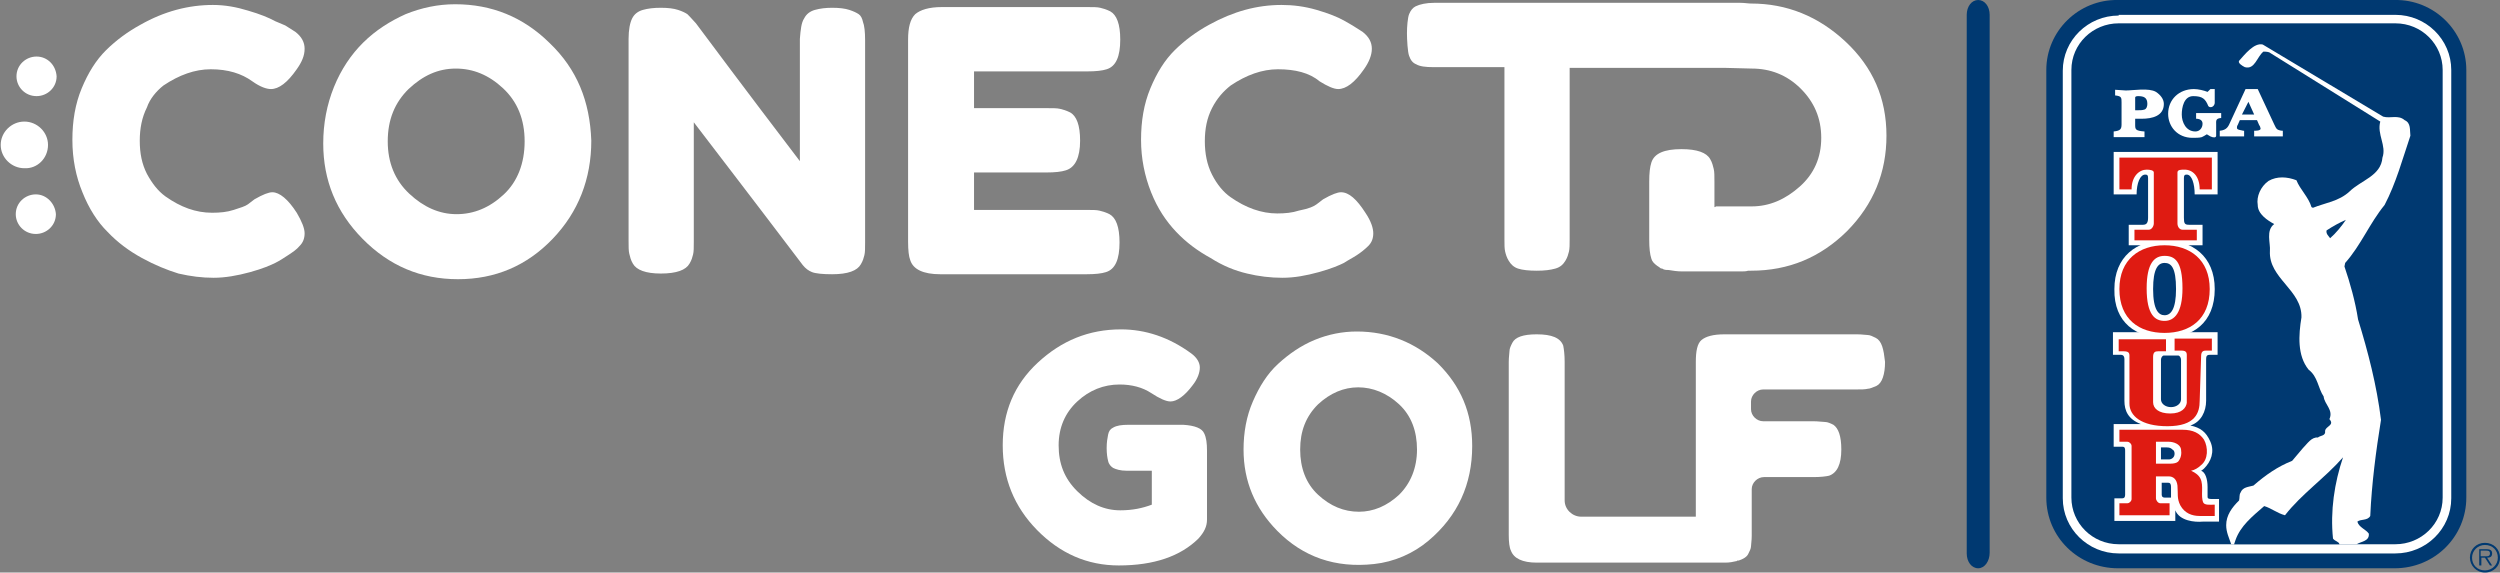 <svg width="262" height="60" viewBox="0 0 262 60" fill="none" xmlns="http://www.w3.org/2000/svg">
<rect x="0" y="0" width="262" height="60" fill="#808080" stroke="none"/>
<g clip-path="url(#clip0_490_1265)">
<path d="M84.278 1.926C84.503 1.482 84.879 1.185 85.405 1.037C85.931 0.889 86.531 0.815 87.208 0.815C87.959 0.815 88.56 0.889 89.01 1.037C89.461 1.185 89.761 1.333 89.987 1.482C90.212 1.63 90.362 1.926 90.438 2.296C90.588 2.667 90.663 3.333 90.663 4.222V25.407C90.663 26 90.663 26.445 90.588 26.741C90.513 27.037 90.438 27.334 90.212 27.704C89.837 28.37 88.86 28.741 87.208 28.741C86.231 28.741 85.48 28.667 85.104 28.519C84.729 28.37 84.428 28.148 84.128 27.778C78.344 20.148 74.513 15.185 72.71 12.815V25.334C72.71 25.926 72.71 26.37 72.635 26.667C72.56 26.963 72.485 27.259 72.26 27.63C71.884 28.296 70.908 28.667 69.255 28.667C67.678 28.667 66.701 28.296 66.326 27.63C66.1 27.259 66.025 26.889 65.95 26.593C65.875 26.296 65.875 25.852 65.875 25.259V4.074C65.875 3.111 66.025 2.37 66.251 1.926C66.476 1.482 66.852 1.185 67.377 1.037C67.903 0.889 68.504 0.815 69.255 0.815C70.006 0.815 70.607 0.889 71.058 1.037C71.509 1.185 71.809 1.333 72.034 1.482C72.109 1.556 72.41 1.852 72.936 2.445C78.344 9.704 82.025 14.519 83.827 16.889V4.074C83.903 3.111 83.978 2.37 84.278 1.926Z" fill="white"/>
<path d="M102.003 22H113.872C114.472 22 114.923 22 115.224 22.075C115.524 22.149 115.825 22.223 116.275 22.445C116.951 22.815 117.327 23.778 117.327 25.408C117.327 27.186 116.876 28.223 115.9 28.519C115.449 28.667 114.773 28.741 113.872 28.741H98.548C96.745 28.741 95.694 28.223 95.393 27.26C95.243 26.889 95.168 26.223 95.168 25.334V4.149C95.168 2.889 95.393 2 95.919 1.482C96.445 1.038 97.346 0.741 98.698 0.741H113.947C114.548 0.741 114.998 0.741 115.299 0.815C115.599 0.889 115.9 0.963 116.35 1.186C117.026 1.556 117.402 2.519 117.402 4.149C117.402 5.926 116.951 6.963 115.975 7.26C115.524 7.408 114.848 7.482 113.947 7.482H102.079V11.334H109.74C110.341 11.334 110.792 11.334 111.092 11.408C111.393 11.482 111.693 11.556 112.144 11.778C112.82 12.149 113.195 13.112 113.195 14.741C113.195 16.519 112.67 17.556 111.693 17.852C111.243 18 110.566 18.075 109.665 18.075H102.079V22H102.003Z" fill="white"/>
<path d="M137.985 21.407L138.661 20.889C139.563 20.37 140.163 20.148 140.539 20.148C141.365 20.148 142.192 20.889 143.093 22.296C143.694 23.185 143.919 23.926 143.919 24.445C143.919 24.963 143.769 25.407 143.393 25.778C143.018 26.148 142.642 26.445 142.192 26.741C141.741 27.037 141.29 27.259 140.839 27.556C140.389 27.778 139.563 28.148 138.21 28.519C136.858 28.889 135.657 29.111 134.38 29.111C133.178 29.111 131.901 28.963 130.699 28.667C129.422 28.37 128.145 27.852 126.868 27.037C125.516 26.296 124.314 25.407 123.263 24.296C122.211 23.185 121.31 21.852 120.634 20.148C119.958 18.445 119.582 16.593 119.582 14.667C119.582 12.667 119.882 10.889 120.559 9.259C121.235 7.63 122.061 6.296 123.112 5.259C124.164 4.222 125.366 3.333 126.718 2.593C129.272 1.185 131.751 0.519 134.305 0.519C135.506 0.519 136.708 0.667 137.985 1.037C139.262 1.407 140.163 1.778 140.839 2.148L141.741 2.667C142.192 2.963 142.567 3.185 142.792 3.333C143.469 3.852 143.769 4.444 143.769 5.111C143.769 5.778 143.469 6.519 142.943 7.259C141.966 8.667 141.065 9.333 140.239 9.333C139.788 9.333 139.112 9.037 138.286 8.519C137.234 7.63 135.732 7.259 133.929 7.259C132.276 7.259 130.624 7.852 128.971 8.963C128.22 9.556 127.544 10.296 127.018 11.333C126.493 12.37 126.267 13.482 126.267 14.815C126.267 16.074 126.493 17.259 127.018 18.296C127.544 19.333 128.22 20.148 128.971 20.667C130.549 21.778 132.201 22.37 133.854 22.37C134.68 22.37 135.431 22.296 136.107 22.074C137.234 21.852 137.685 21.63 137.985 21.407Z" fill="white"/>
<path d="M57.611 4.519C54.832 1.778 51.527 0.445 47.696 0.445C45.893 0.445 44.166 0.815 42.513 1.482C40.861 2.223 39.358 3.186 38.081 4.445C36.804 5.704 35.753 7.26 35.002 9.111C34.251 10.963 33.875 12.963 33.875 15.037C33.875 18.889 35.227 22.223 38.006 25.037C40.786 27.852 44.091 29.26 47.997 29.26C51.903 29.26 55.208 27.852 57.912 25.037C60.616 22.223 61.968 18.741 61.968 14.741C61.818 10.593 60.466 7.26 57.611 4.519ZM52.804 20.371C51.302 21.778 49.649 22.445 47.846 22.445C46.044 22.445 44.391 21.704 42.889 20.297C41.386 18.889 40.635 17.037 40.635 14.815C40.635 12.519 41.386 10.741 42.814 9.334C44.316 7.926 45.893 7.186 47.771 7.186C49.574 7.186 51.227 7.852 52.729 9.26C54.231 10.667 54.982 12.519 54.982 14.815C54.982 17.111 54.231 19.037 52.804 20.371Z" fill="white"/>
<path d="M17.125 8.963C18.778 7.852 20.43 7.259 22.083 7.259C23.886 7.259 25.313 7.704 26.44 8.519C27.266 9.111 27.942 9.333 28.393 9.333C29.219 9.333 30.12 8.667 31.097 7.259C31.623 6.519 31.923 5.852 31.923 5.111C31.923 4.444 31.623 3.852 30.947 3.333C30.721 3.185 30.346 2.963 29.895 2.667L28.843 2.222C28.167 1.852 27.266 1.482 25.989 1.111C24.787 0.741 23.585 0.519 22.308 0.519C19.755 0.519 17.201 1.185 14.722 2.593C13.37 3.333 12.168 4.222 11.116 5.259C10.065 6.296 9.238 7.63 8.562 9.259C7.886 10.889 7.586 12.667 7.586 14.667C7.586 16.667 7.962 18.519 8.638 20.148C9.314 21.852 10.215 23.259 11.267 24.296C12.318 25.407 13.52 26.296 14.872 27.037C16.224 27.778 17.501 28.296 18.703 28.667C19.98 28.963 21.182 29.111 22.384 29.111C23.585 29.111 24.862 28.889 26.214 28.519C27.566 28.148 28.393 27.778 28.843 27.556C29.294 27.333 29.745 27.037 30.195 26.741C30.646 26.445 31.097 26.148 31.397 25.778C31.773 25.407 31.923 24.963 31.923 24.445C31.923 23.926 31.623 23.185 31.097 22.296C30.195 20.889 29.294 20.148 28.543 20.148C28.167 20.148 27.566 20.37 26.665 20.889L25.989 21.407C25.689 21.63 25.163 21.778 24.487 22C23.811 22.222 23.06 22.296 22.233 22.296C20.506 22.296 18.928 21.704 17.351 20.593C16.525 20 15.924 19.185 15.398 18.222C14.872 17.185 14.647 16.074 14.647 14.741C14.647 13.482 14.872 12.296 15.398 11.259C15.698 10.37 16.374 9.556 17.125 8.963Z" fill="white"/>
<path d="M5.032 15.186C5.032 13.852 3.905 12.741 2.553 12.741C1.201 12.741 0.074 13.852 0.074 15.186C0.074 16.519 1.201 17.63 2.553 17.63C3.905 17.704 5.032 16.593 5.032 15.186Z" fill="white"/>
<path d="M3.83 5.926C2.703 5.926 1.727 6.815 1.727 8C1.727 9.111 2.628 10.074 3.83 10.074C4.956 10.074 5.933 9.186 5.933 8C5.858 6.815 4.956 5.926 3.83 5.926Z" fill="white"/>
<path d="M3.756 20.371C2.629 20.371 1.652 21.259 1.652 22.445C1.652 23.556 2.554 24.519 3.756 24.519C4.882 24.519 5.859 23.63 5.859 22.445C5.784 21.334 4.882 20.371 3.756 20.371Z" fill="white"/>
<path d="M193.419 4.37C190.565 1.704 187.26 0.37 183.504 0.37C183.204 0.37 182.828 0.296 182.378 0.296H182.302H171.861H163.899H163.824H150.304C149.477 0.296 148.801 0.445 148.351 0.667C148.05 0.815 147.825 1.111 147.675 1.482C147.524 1.852 147.449 2.815 147.449 3.482C147.449 4.148 147.524 5.482 147.675 5.852C147.825 6.296 148.05 6.593 148.426 6.741C148.801 6.963 149.402 7.037 150.228 7.037H157.665V25.037C157.665 25.63 157.665 26.074 157.74 26.37C157.815 26.667 157.89 26.963 158.116 27.333C158.341 27.704 158.641 28 159.092 28.148C159.543 28.296 160.219 28.37 161.045 28.37C161.871 28.37 162.472 28.296 162.998 28.148C163.524 28 163.824 27.704 164.05 27.333C164.275 26.963 164.35 26.667 164.425 26.37C164.5 26.074 164.5 25.63 164.5 25.037V7.111H171.937C171.937 7.111 171.937 7.111 172.012 7.111H180.725L183.579 7.185C185.532 7.185 187.26 7.852 188.687 9.259C190.114 10.667 190.866 12.37 190.866 14.444C190.866 16.519 190.114 18.222 188.612 19.556C187.11 20.889 185.457 21.63 183.579 21.63H179.824L179.749 21.704H179.673V19.111V19.037C179.673 18.445 179.673 18 179.598 17.704C179.523 17.407 179.448 17.037 179.223 16.667C178.847 16 177.871 15.63 176.218 15.63C174.415 15.63 173.364 16.074 173.063 17.037C172.913 17.482 172.838 18.148 172.838 19.037V22.37V25.111C172.838 26 172.913 26.667 173.063 27.111C173.138 27.407 173.364 27.63 173.664 27.852C173.739 27.926 173.814 27.926 173.89 28C173.965 28.074 174.04 28.148 174.19 28.148C174.265 28.148 174.265 28.222 174.34 28.222C174.491 28.296 174.716 28.296 174.866 28.296C175.317 28.37 175.767 28.445 176.293 28.445C176.443 28.445 176.594 28.445 176.744 28.445H179.673H182.453C182.753 28.445 182.978 28.445 183.204 28.37H183.504C187.485 28.37 190.79 26.963 193.57 24.222C196.349 21.407 197.701 18.074 197.701 14.222C197.701 10.296 196.274 7.037 193.419 4.37Z" fill="white"/>
<path d="M207.315 59.556C206.639 59.556 206.113 58.889 206.113 58V1.556C206.113 0.667 206.639 0 207.315 0C207.991 0 208.517 0.667 208.517 1.556V57.926C208.517 58.815 207.991 59.556 207.315 59.556Z" fill="#003971"/>
<path fill-rule="evenodd" clip-rule="evenodd" d="M214.453 52.148C214.453 56.297 217.833 59.556 221.965 59.556H250.959C255.165 59.556 258.47 56.222 258.47 52.148V7.334C258.47 3.259 255.09 -0.074 250.959 0H221.965C217.833 -0.074 214.453 3.259 214.453 7.334V52.148Z" fill="#003971"/>
<path fill-rule="evenodd" clip-rule="evenodd" d="M222.039 1.63C218.809 1.63 216.18 4.222 216.18 7.408V52.222C216.18 55.407 218.809 58 222.039 58H251.033C254.263 58 256.892 55.407 256.892 52.222V7.333C256.892 4.148 254.263 1.556 251.033 1.556H222.039V1.63Z" fill="white"/>
<path fill-rule="evenodd" clip-rule="evenodd" d="M222.04 2.445C219.335 2.445 217.082 4.593 217.082 7.334V52.148C217.082 54.815 219.26 57.037 222.04 57.037H251.034C253.738 57.037 255.991 54.889 255.991 52.148V7.334C255.991 4.667 253.813 2.445 251.034 2.445H222.04Z" fill="#003971"/>
<path fill-rule="evenodd" clip-rule="evenodd" d="M226.846 35.408C229.775 35.408 232.104 33.852 232.104 30.297C232.104 26.815 229.7 25.186 226.846 25.186C223.916 25.186 221.588 26.889 221.588 30.297C221.513 33.852 223.916 35.408 226.846 35.408Z" fill="white"/>
<path fill-rule="evenodd" clip-rule="evenodd" d="M230.827 25.704V23.556H229.4C228.949 23.556 228.874 23.408 228.874 22.815V18.667C228.874 18.37 228.949 18.297 229.174 18.297C229.7 18.297 230.001 19.259 230.001 20.37H232.404V15.926H221.513V20.37H223.916C223.916 19.185 224.292 18.297 224.818 18.297C225.043 18.297 225.118 18.37 225.118 18.667V22.815C225.118 23.334 224.968 23.556 224.592 23.556H223.09V25.704H230.827ZM227.972 53.482V54.593H221.588V52.222H222.414C222.639 52.222 222.714 52.074 222.714 51.852V47.259C222.714 47.037 222.714 46.815 222.414 46.815H221.513V44.445H224.367C223.015 43.926 222.639 43.037 222.639 42V37.63C222.639 37.408 222.564 37.185 222.264 37.185H221.438V34.815H232.404V37.185H231.578C231.278 37.185 231.202 37.334 231.202 37.63V42C231.202 43.111 230.677 44.222 229.55 44.593C230.602 44.815 231.202 45.259 231.653 46.297C232.104 47.334 231.728 48.37 230.977 49.111C230.827 49.259 230.677 49.334 230.677 49.334C231.127 49.482 231.353 50.222 231.353 51.037V52.074C231.353 52.222 231.428 52.297 231.803 52.297H232.554V54.667H230.827C230.001 54.741 228.423 54.593 227.972 53.482ZM223.766 13.037C223.766 13.556 223.766 13.704 224.743 13.778V14.37H221.513V13.778C222.189 13.704 222.339 13.556 222.339 13.037V10.741C222.339 10.222 222.339 10.074 221.663 10V9.408L222.79 9.482C223.541 9.482 225.193 9.185 225.944 9.63C226.395 9.926 226.771 10.37 226.771 10.889C226.771 12.148 225.569 12.445 224.442 12.445H223.766V13.037ZM231.428 11.111C231.127 10.37 230.827 10.074 229.85 10.074C228.874 10.074 228.649 11.259 228.649 12C228.649 12.815 229.099 13.778 230.076 13.778C230.526 13.778 230.827 13.408 230.827 12.963C230.827 12.593 230.526 12.445 230.151 12.445V11.852H232.78V12.37H232.705C232.179 12.445 232.254 12.667 232.254 13.111V14.222C232.254 14.445 231.954 14.445 231.653 14.296L231.278 14.074C231.052 14.222 230.902 14.296 230.752 14.37C230.526 14.445 230.076 14.445 229.775 14.445C228.198 14.445 227.221 13.259 227.221 11.926C227.221 10.445 228.348 9.334 229.925 9.334C230.376 9.334 230.977 9.482 231.353 9.63L231.653 9.334H232.104V10.815C232.029 11.259 231.578 11.334 231.428 11.111ZM238.338 13.037C238.564 13.482 238.564 13.63 239.165 13.704H239.24V14.296H236.235V13.704C236.385 13.704 236.911 13.704 236.911 13.482C236.911 13.408 236.836 13.185 236.761 13.111L236.536 12.593H234.733L234.507 13.111C234.432 13.185 234.432 13.334 234.432 13.408C234.432 13.63 234.883 13.63 235.108 13.704H235.184V14.296H232.63V13.704C233.381 13.63 233.531 13.259 233.756 12.741L235.334 9.334H236.611L238.338 13.037Z" fill="white"/>
<path fill-rule="evenodd" clip-rule="evenodd" d="M224.066 10.074C223.841 10.074 223.766 10.148 223.766 10.222V11.556H223.991C224.291 11.556 224.517 11.556 224.742 11.482C224.967 11.408 225.043 11.111 225.043 10.889C225.043 10.222 224.667 10.074 224.066 10.074ZM236.235 12L235.634 10.667L234.958 12H236.235Z" fill="#003971"/>
<path fill-rule="evenodd" clip-rule="evenodd" d="M230.226 25.185V24.074H228.723C228.423 24.074 228.198 23.778 228.198 23.407V18.074C228.198 17.778 228.573 17.778 228.949 17.778C229.775 17.778 230.526 18.445 230.526 19.852H231.803V16.519H222.113V19.852H223.39C223.39 18.445 224.216 17.778 224.968 17.778C225.343 17.778 225.719 17.852 225.719 18.074V23.407C225.719 23.704 225.493 24.074 225.193 24.074H223.691V25.185H230.226ZM226.845 34.889C229.475 34.889 231.578 33.481 231.578 30.296C231.578 27.185 229.475 25.704 226.845 25.704C224.216 25.704 222.113 27.185 222.113 30.296C222.113 33.481 224.216 34.889 226.845 34.889Z" fill="#DF1B12"/>
<path fill-rule="evenodd" clip-rule="evenodd" d="M226.847 33.63C227.898 33.63 228.724 32.741 228.724 30.222C228.724 27.334 227.898 26.815 226.847 26.815C225.795 26.815 224.969 27.556 224.969 30.222C224.969 33.037 225.87 33.63 226.847 33.63Z" fill="white"/>
<path fill-rule="evenodd" clip-rule="evenodd" d="M226.846 33.037C227.522 33.037 228.048 32.37 228.048 30.296C228.048 28 227.522 27.556 226.846 27.556C226.17 27.556 225.645 28.148 225.645 30.296C225.645 32.519 226.245 33.037 226.846 33.037Z" fill="#003971"/>
<path fill-rule="evenodd" clip-rule="evenodd" d="M230.677 37.334C230.677 36.815 230.903 36.741 231.203 36.741H231.804V35.482H227.898V36.741H228.574C229.25 36.741 229.175 37.038 229.175 37.482V42.223C229.1 42.741 228.649 43.334 227.447 43.334C226.245 43.334 225.645 42.815 225.645 42.149V37.408C225.645 36.889 225.87 36.815 226.17 36.815H226.997V35.556H222.039V36.815H222.565C223.241 36.815 223.166 37.112 223.166 37.556V42.297C223.166 43.556 224.368 44.667 227.147 44.667C230.076 44.667 230.527 43.26 230.527 42.001L230.677 37.334Z" fill="#DF1B12"/>
<path fill-rule="evenodd" clip-rule="evenodd" d="M228.271 37.259C228.422 37.259 228.572 37.481 228.572 37.704V41.852C228.572 42.296 228.121 42.667 227.52 42.667C226.919 42.667 226.469 42.296 226.469 41.852V37.704C226.469 37.481 226.619 37.259 226.769 37.259H228.271Z" fill="#003971"/>
<path fill-rule="evenodd" clip-rule="evenodd" d="M232.028 52.889C231.653 52.889 231.052 52.963 230.902 52.667C230.601 52 230.977 50.889 230.601 50.148C230.376 49.704 229.925 49.482 229.625 49.333C230 49.259 230.376 49.037 230.676 48.741C231.427 48.148 231.427 46.889 230.977 46.074C230.526 45.407 229.85 45.037 228.723 45.037H222.113V46.296H222.94C223.165 46.296 223.39 46.519 223.39 46.741V52.296C223.39 52.519 223.165 52.741 222.94 52.741H222.113V54H227.371V52.741H226.395C226.169 52.741 225.944 52.444 225.944 52.222V49.926H227.296C227.747 49.926 228.122 50.222 228.198 50.889C228.273 51.778 228.122 52.222 228.498 52.963C228.949 53.778 229.7 54.074 230.526 54.074H232.104V52.889H232.028Z" fill="#DF1B12"/>
<path fill-rule="evenodd" clip-rule="evenodd" d="M226.547 51.852C226.547 52.074 226.697 52.148 226.847 52.148H227.523V51.037C227.523 50.741 227.448 50.593 227.223 50.593H226.547V51.852Z" fill="#003971"/>
<path fill-rule="evenodd" clip-rule="evenodd" d="M227.297 46.296C227.748 46.296 228.499 46.519 228.574 47.111C228.649 47.556 228.574 48 228.274 48.37C228.124 48.519 227.823 48.593 227.448 48.593H225.945V46.296H227.297Z" fill="white"/>
<path fill-rule="evenodd" clip-rule="evenodd" d="M227.896 47.556C227.896 47.926 227.595 48.148 227.295 48.148H226.469V46.889H227.07C227.37 46.889 227.52 46.963 227.671 47.111C227.821 47.185 227.896 47.334 227.896 47.556Z" fill="#003971"/>
<path fill-rule="evenodd" clip-rule="evenodd" d="M237.812 5.482L249.454 12.741C249.079 14.075 250.13 15.26 249.68 16.519C249.529 18.445 247.426 18.889 246.224 20.075C245.098 21.111 243.671 21.26 242.394 21.778L242.243 21.704C241.943 20.667 241.041 19.852 240.666 18.889C239.689 18.519 238.638 18.445 237.736 18.963C236.91 19.556 236.459 20.593 236.61 21.482C236.61 22.445 237.661 23.111 238.337 23.482C237.436 24.148 237.962 25.482 237.887 26.297C237.736 29.186 241.267 30.371 241.192 33.26C240.891 35.111 240.741 37.26 241.943 38.741C242.919 39.482 242.919 40.667 243.52 41.556C243.595 42.371 244.572 42.963 244.121 43.926C244.722 44.593 243.671 44.667 243.671 45.186C243.746 45.704 243.145 45.63 242.919 45.852C242.243 45.778 241.793 46.519 241.342 46.963L240.215 48.297C238.713 48.889 237.436 49.778 236.159 50.889C235.633 51.037 235.032 51.037 234.807 51.63C234.657 51.852 234.732 52.149 234.657 52.445C233.906 53.186 233.305 54 233.305 55.037C233.305 55.778 233.605 56.371 233.83 57.037H246.976C247.426 56.741 248.328 56.741 248.253 55.926C247.952 55.482 247.201 55.26 247.051 54.667C247.426 54.371 248.102 54.593 248.403 54.075C248.553 50.667 249.004 47.26 249.529 44C249.079 40.371 248.177 36.889 247.126 33.482C246.825 31.556 246.3 29.704 245.699 27.926L245.774 27.556C247.426 25.704 248.328 23.408 249.905 21.482C251.107 19.186 251.783 16.667 252.609 14.223C252.534 13.63 252.684 12.889 252.008 12.593C251.332 12 250.506 12.445 249.755 12.223L237.136 4.667C236.234 4.445 235.258 5.704 234.657 6.371C234.507 6.593 234.957 6.889 235.258 7.037C236.309 7.334 236.535 5.926 237.211 5.408C237.286 5.408 237.586 5.408 237.812 5.482Z" fill="white"/>
<path fill-rule="evenodd" clip-rule="evenodd" d="M245.851 23.037C245.4 23.704 244.799 24.445 244.198 24.963C244.048 24.741 243.747 24.519 243.823 24.148C244.499 23.704 245.175 23.333 245.851 23.037ZM244.499 56.444C244.724 56.741 245.1 56.741 245.175 57.037H234.133C234.133 57.037 234.208 56.815 234.283 56.593C234.809 55.111 236.011 54.148 237.288 53.037C238.039 53.259 238.64 53.778 239.466 54C241.194 51.778 243.672 50.074 245.55 47.926C244.649 50.593 244.198 53.556 244.499 56.444ZM258.846 58.444C258.846 57.556 259.522 56.889 260.423 56.889C261.324 56.889 262 57.556 262 58.444C262 59.333 261.324 60 260.423 60C259.522 60 258.846 59.259 258.846 58.444ZM261.775 58.444C261.775 57.704 261.249 57.111 260.423 57.111C259.672 57.111 259.071 57.704 259.071 58.444C259.071 59.185 259.597 59.778 260.423 59.778C261.174 59.778 261.775 59.185 261.775 58.444ZM261.174 59.259H260.949L260.423 58.444H260.047V59.259H259.822V57.556H260.573C261.024 57.556 261.174 57.704 261.174 58C261.174 58.37 260.949 58.444 260.648 58.444L261.174 59.259ZM260.348 58.296C260.573 58.296 260.949 58.37 260.949 58C260.949 57.704 260.723 57.704 260.498 57.704H259.972V58.296H260.348Z" fill="#003971"/>
<path d="M124.015 44.519H118.231C117.555 44.519 117.029 44.593 116.654 44.815C116.353 44.963 116.203 45.185 116.128 45.556C116.053 45.926 115.978 46.37 115.978 46.963C115.978 47.556 116.053 48 116.128 48.296C116.203 48.667 116.428 48.889 116.654 49.037C116.954 49.185 117.405 49.333 118.081 49.333H120.71V52.889C119.733 53.259 118.682 53.481 117.405 53.481C115.752 53.481 114.25 52.815 112.898 51.481C111.546 50.148 110.945 48.593 110.945 46.667C110.945 44.815 111.621 43.259 112.898 42.074C114.175 40.889 115.677 40.296 117.33 40.296C118.607 40.296 119.733 40.593 120.635 41.185C121.536 41.778 122.212 42.074 122.663 42.074C123.339 42.074 124.165 41.481 124.991 40.37C125.517 39.704 125.742 39.037 125.742 38.519C125.742 38 125.442 37.481 124.841 37.037C122.513 35.333 120.034 34.519 117.48 34.519C114.1 34.519 111.245 35.704 108.767 38C106.288 40.296 105.086 43.185 105.086 46.667C105.086 50.148 106.288 53.111 108.691 55.556C111.095 58 113.949 59.259 117.255 59.259C120.935 59.259 123.714 58.296 125.592 56.444C126.193 55.778 126.494 55.185 126.494 54.444V47.259C126.494 46.444 126.419 45.852 126.193 45.407C125.968 44.889 125.217 44.593 124.015 44.519Z" fill="white"/>
<path d="M142.192 34.741C140.69 34.741 139.188 35.037 137.761 35.63C136.333 36.222 135.056 37.111 133.93 38.148C132.803 39.185 131.977 40.519 131.301 42.074C130.625 43.63 130.324 45.333 130.324 47.111C130.324 50.444 131.526 53.259 133.855 55.63C136.559 58.37 139.939 59.556 143.995 59.111C146.098 58.889 148.126 58 149.704 56.667C152.784 54.074 154.286 50.741 154.286 46.741C154.286 43.259 153.084 40.444 150.68 38.074C148.352 35.926 145.497 34.741 142.192 34.741ZM146.624 51.852C145.347 53.037 143.92 53.63 142.418 53.63C140.84 53.63 139.413 53.037 138.136 51.852C136.859 50.667 136.258 49.037 136.258 47.111C136.258 45.185 136.859 43.63 138.136 42.37C139.413 41.185 140.84 40.593 142.343 40.593C143.845 40.593 145.347 41.185 146.624 42.37C147.901 43.556 148.502 45.185 148.502 47.111C148.502 49.037 147.826 50.667 146.624 51.852Z" fill="white"/>
<path d="M197.252 36.296C197.102 35.852 196.876 35.556 196.576 35.407C196.275 35.259 195.975 35.111 195.75 35.111C195.524 35.111 195.149 35.037 194.623 35.037H180.727C179.525 35.037 178.774 35.259 178.323 35.63C177.872 36 177.722 36.815 177.722 37.926V54.148H165.704C164.802 54.148 163.976 53.407 163.976 52.444V37.926C163.976 37.185 163.901 36.593 163.826 36.222C163.525 35.407 162.624 35.037 161.047 35.037C159.619 35.037 158.793 35.333 158.493 35.926C158.343 36.222 158.192 36.519 158.192 36.815C158.192 37.037 158.117 37.407 158.117 37.926V56.074C158.117 56.815 158.192 57.407 158.343 57.704C158.643 58.519 159.544 58.963 161.047 58.963H180.802C181.253 58.963 181.628 58.889 181.929 58.815C182.004 58.815 182.004 58.815 182.079 58.741C182.154 58.741 182.154 58.741 182.229 58.741C182.68 58.593 183.055 58.37 183.205 58.074C183.356 57.778 183.506 57.482 183.506 57.259C183.506 57.037 183.581 56.667 183.581 56.148V51.259C183.581 50.593 184.182 50 184.858 50H190.041C190.792 50 191.393 49.926 191.693 49.852C192.52 49.556 192.97 48.667 192.97 47.111C192.97 45.704 192.67 44.889 192.144 44.519C191.844 44.37 191.543 44.222 191.243 44.222C191.017 44.222 190.567 44.148 190.041 44.148H184.783C184.107 44.148 183.506 43.556 183.506 42.889V42.074C183.506 41.407 184.107 40.815 184.783 40.815H194.548C195.074 40.815 195.449 40.815 195.75 40.741C195.975 40.741 196.275 40.593 196.651 40.444C196.951 40.296 197.177 40 197.327 39.556C197.477 39.111 197.552 38.593 197.552 37.926C197.477 37.259 197.402 36.741 197.252 36.296Z" fill="white"/>
</g>
<defs>
<clipPath id="clip0_490_1265">
<rect width="262" height="60" fill="white"/>
</clipPath>
</defs>
</svg>
